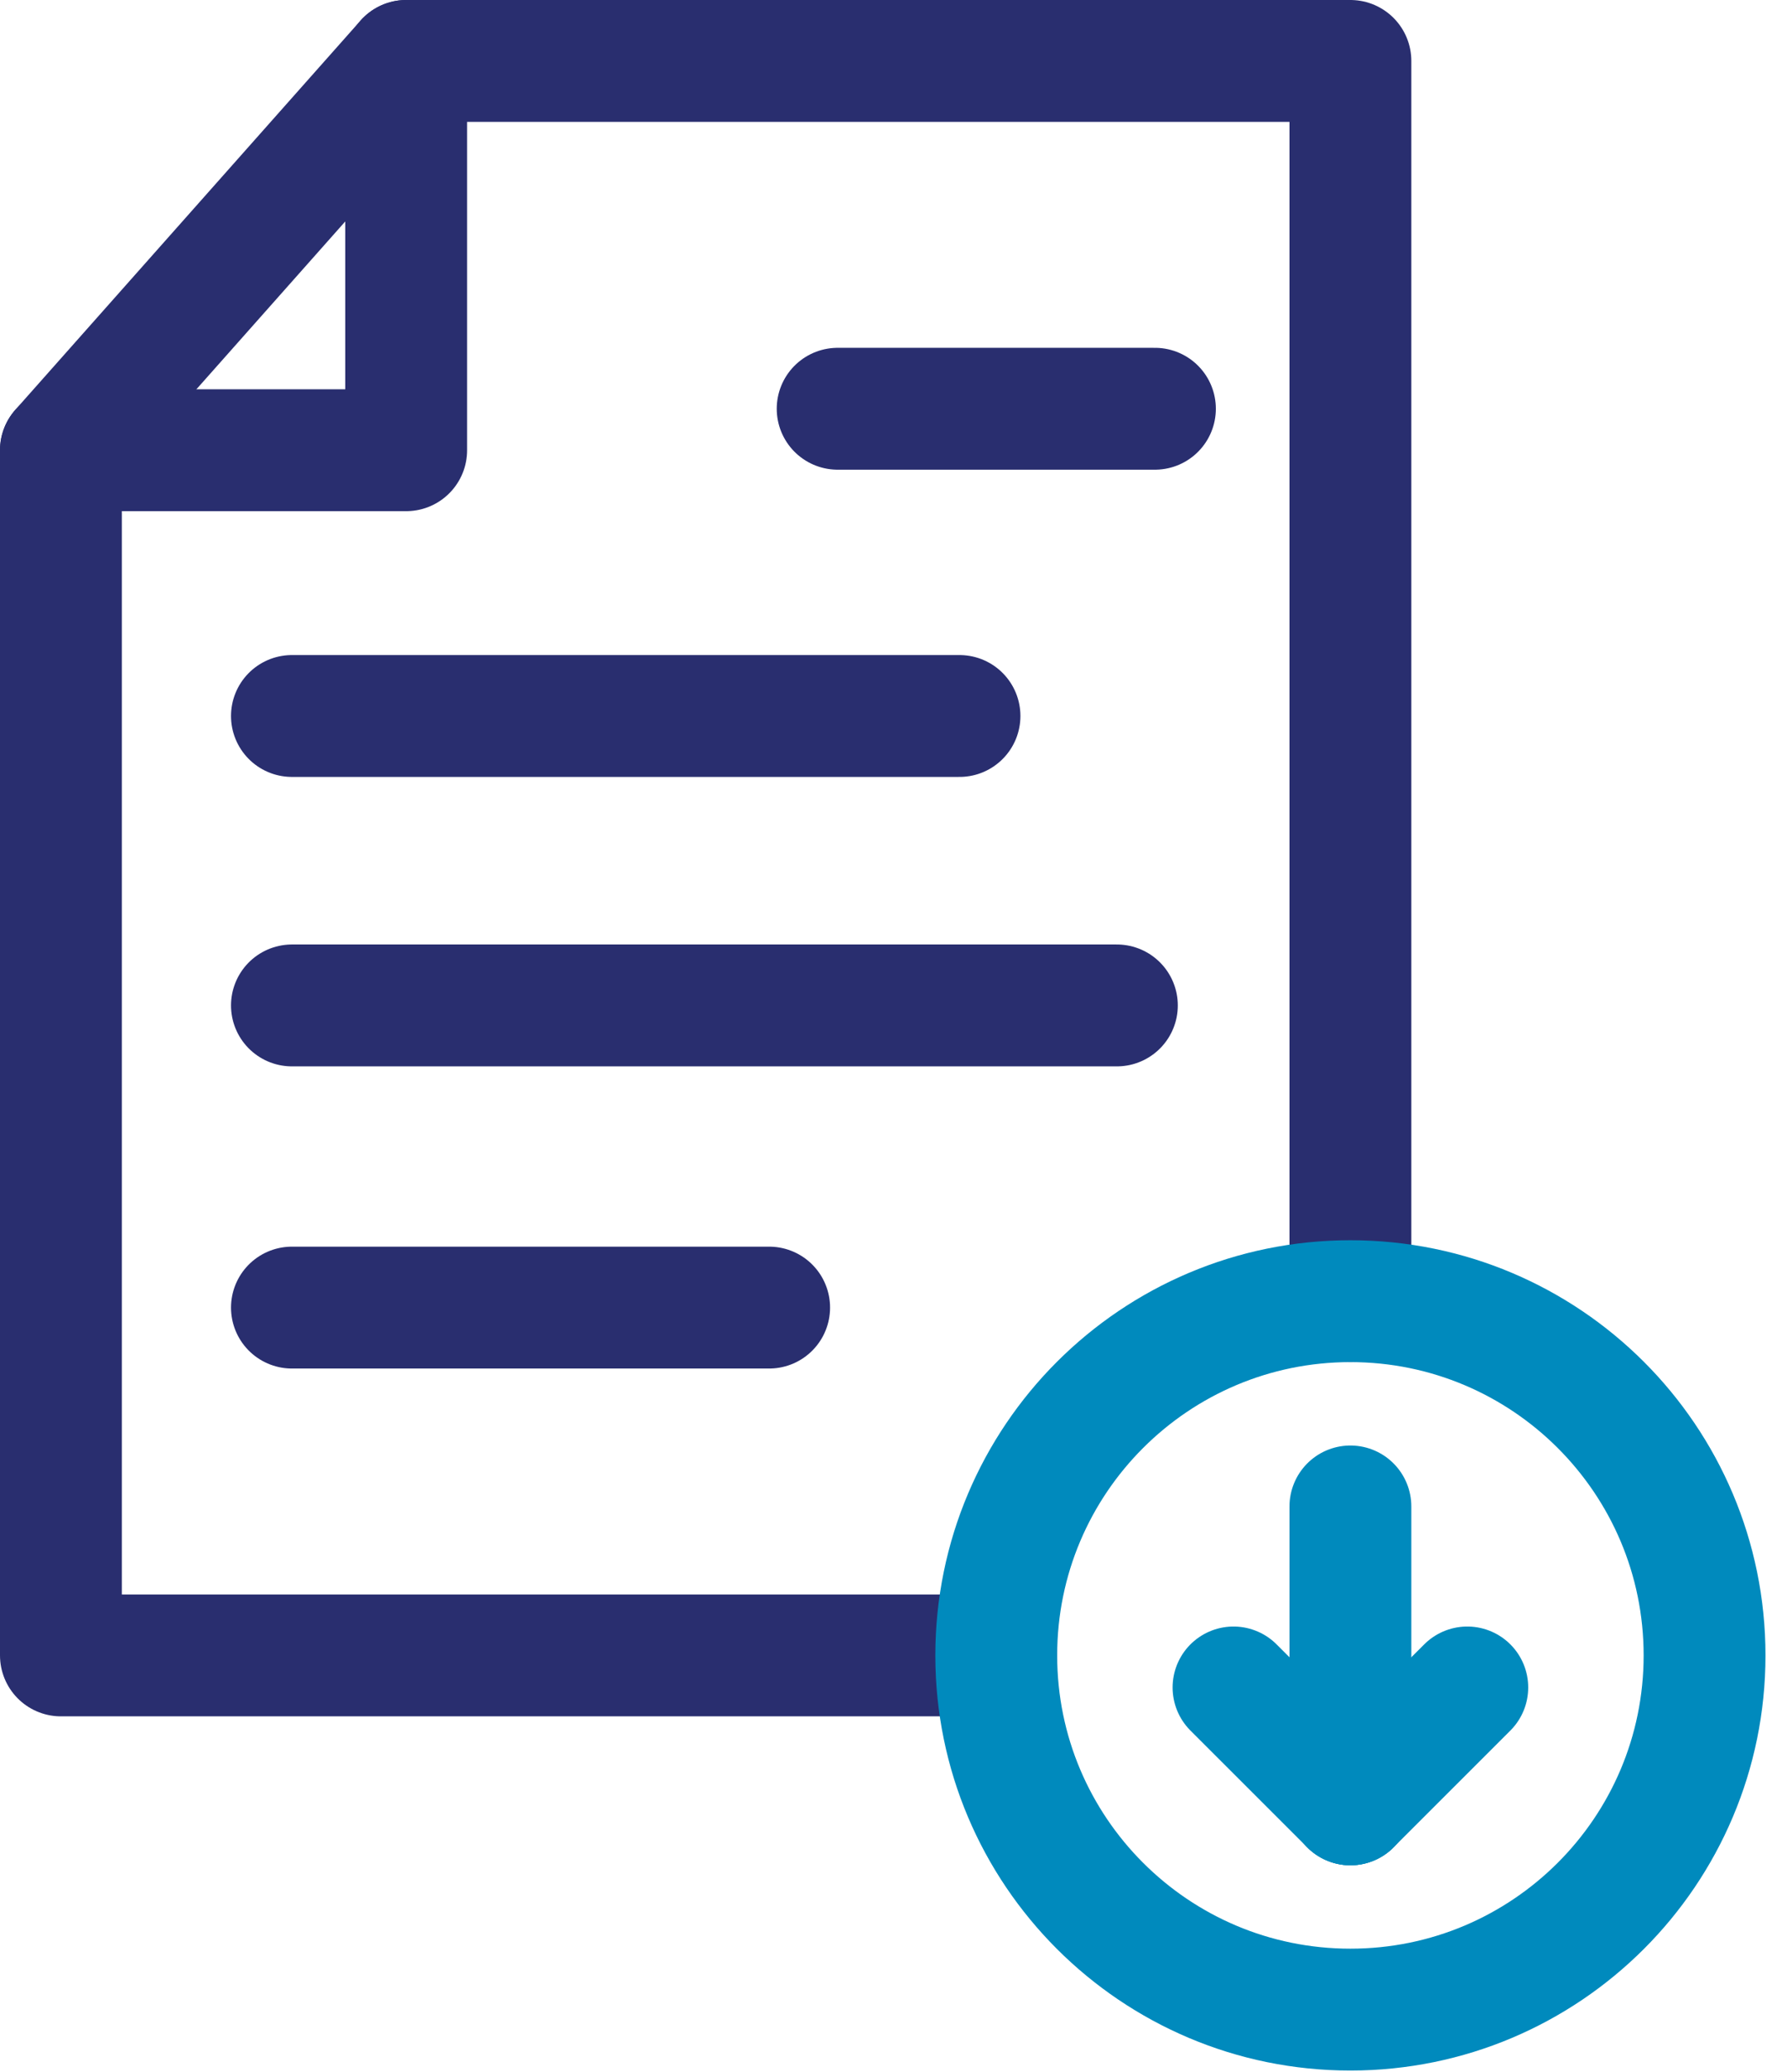 <?xml version="1.0" encoding="UTF-8" standalone="no"?>
<svg xmlns="http://www.w3.org/2000/svg" xmlns:xlink="http://www.w3.org/1999/xlink" width="44px" height="51px" viewBox="0 0 44 51" version="1.1">
  <!-- Generator: Sketch 50.2 (55047) - http://www.bohemiancoding.com/sketch -->
  <title>download</title>
  <desc>Created with Sketch.</desc>
  <defs></defs>
  <g id="Desktop-&amp;-Mobile" stroke="none" stroke-width="1" fill="none" fill-rule="evenodd" stroke-linecap="round" stroke-linejoin="round">
    <g id="LSrc---Page-Programme" transform="translate(-1069, -724)" stroke-width="3">
      <g id="Description-du-programme" transform="translate(78, 629)">
        <g id="Description-générale" transform="translate(79, 39)">
          <g id="Telecharger-fiche-du-programme" transform="translate(874, 0)">
            <g id="download" transform="translate(39, 56)">
              <g id="Group-5" transform="translate(0, 0.969)" stroke="#292E6F">
                <polyline id="Stroke-1" points="23.53 39.781 0.5 39.781 0.5 10.114 9.001 0.531 32.25 0.531 32.25 31.061"></polyline>
                <polyline id="Stroke-3" points="9.001 0.531 9.001 10.114 0.5 10.114"></polyline>
              </g>
              <path d="M19.625,10.062 L27.437,10.062" id="Stroke-6" stroke="#292E6F"></path>
              <path d="M6.188,17.625 L22.625,17.625" id="Stroke-7" stroke="#292E6F"></path>
              <path d="M6.188,24.75 L26.5,24.75" id="Stroke-8" stroke="#292E6F"></path>
              <path d="M6.188,32.188 L17.938,32.188" id="Stroke-9" stroke="#292E6F"></path>
              <g id="Group-18" transform="translate(23, 31.969)" stroke="#008ABD">
                <path d="M9.25,0.061 C14.066,0.061 17.97,3.965 17.97,8.781 C17.97,13.596 14.066,17.5 9.25,17.5 C4.435,17.5 0.53,13.596 0.53,8.781 C0.53,3.965 4.435,0.061 9.25,0.061 Z" id="Stroke-10"></path>
                <path d="M9.25,5.114 L9.25,12.447" id="Stroke-12"></path>
                <path d="M6.372,9.57 L9.25,12.447" id="Stroke-14"></path>
                <path d="M12.128,9.57 L9.25,12.447" id="Stroke-16"></path>
              </g>
            </g>
          </g>
        </g>
      </g>
    </g>
  </g>
</svg>
